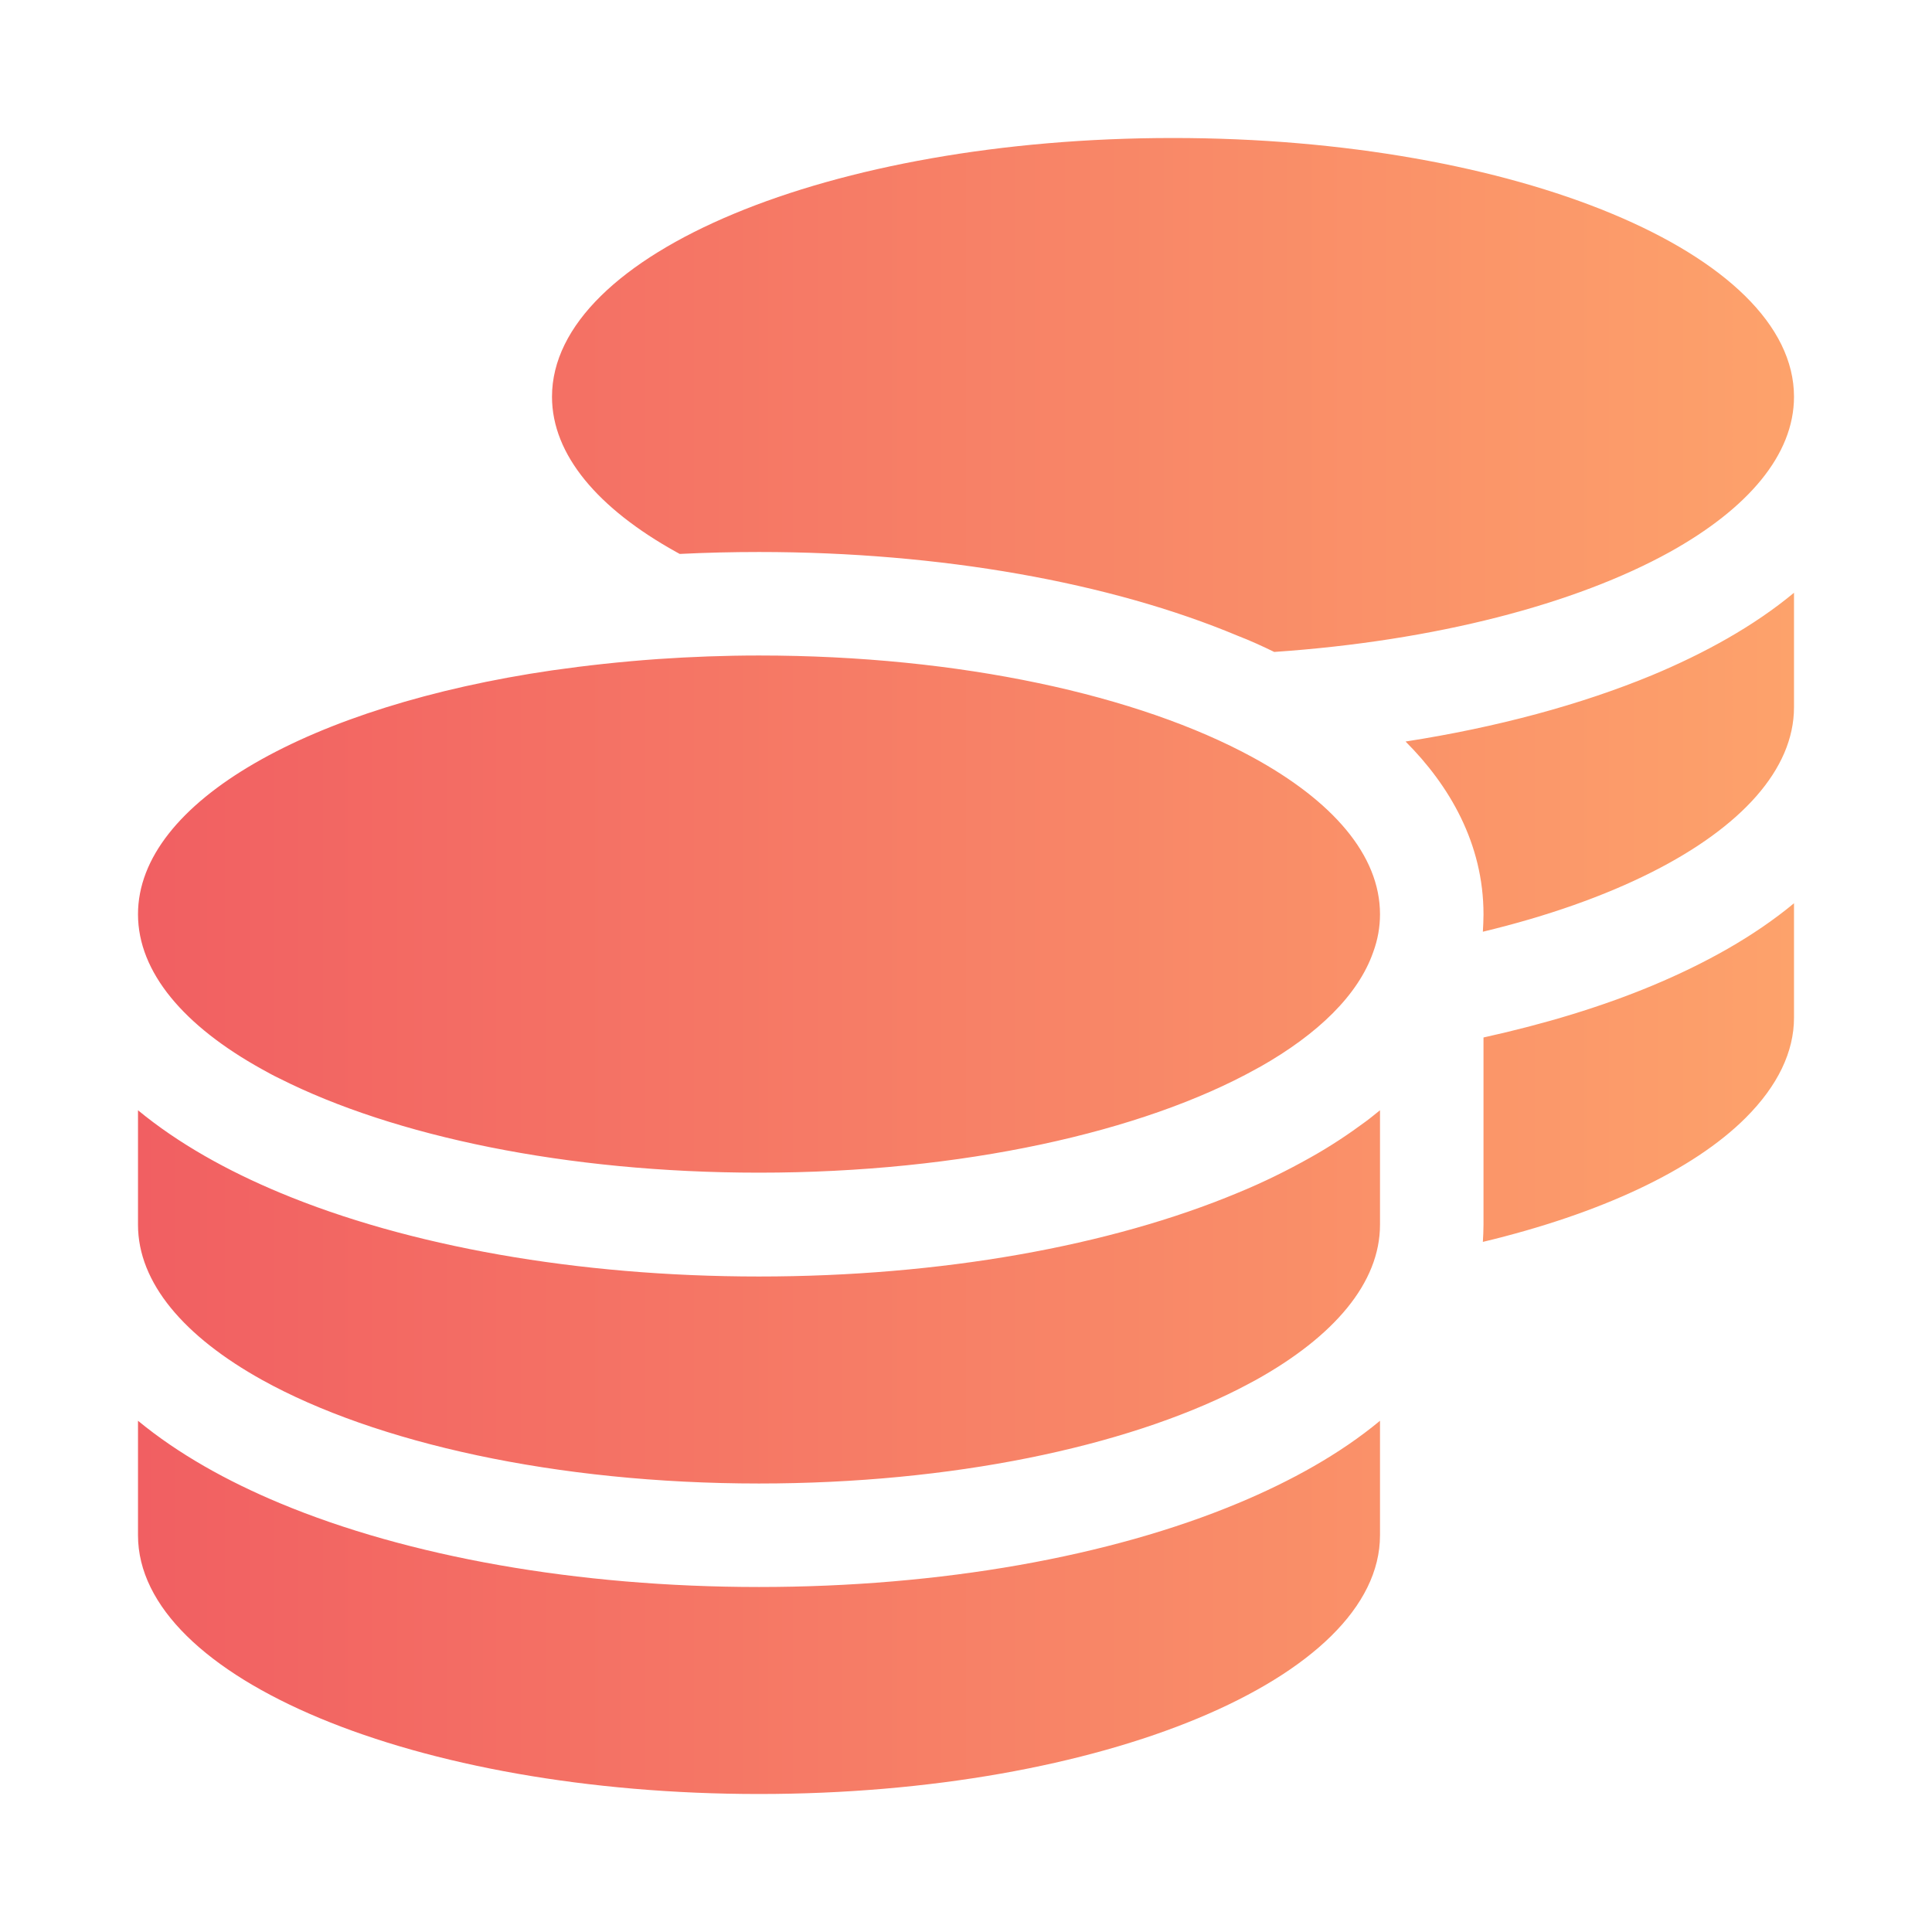 <svg viewBox="0 0 70 70" fill="none" xmlns="http://www.w3.org/2000/svg">
	<g clip-path="url(#clip0_3034_2766)">
		<path d="M65 14.375C65 16.484 63.324 18.43 60.5 20C57.09 21.887 52.004 23.223 46.168 23.621C45.734 23.41 45.301 23.211 44.844 23.035C40.227 21.102 34.086 20 27.5 20C26.527 20 25.578 20.023 24.629 20.07L24.5 20C21.676 18.43 20 16.484 20 14.375C20 9.195 30.078 5 42.5 5C54.922 5 65 9.195 65 14.375ZM23.832 23.879C25.027 23.797 26.258 23.75 27.5 23.75C34.789 23.75 41.258 25.191 45.371 27.43C48.277 29.012 50 30.98 50 33.125C50 33.594 49.918 34.051 49.754 34.496C49.215 36.043 47.762 37.461 45.652 38.656C45.641 38.668 45.617 38.668 45.605 38.68C45.57 38.703 45.535 38.715 45.5 38.738C41.398 41.012 34.859 42.488 27.5 42.488C20.516 42.488 14.27 41.164 10.133 39.078C9.91 38.973 9.699 38.855 9.488 38.738C6.676 37.18 5 35.234 5 33.125C5 29.047 11.258 25.566 20 24.289C21.23 24.113 22.508 23.973 23.832 23.879ZM53.75 33.125C53.75 30.559 52.508 28.449 50.926 26.867C54.242 26.352 57.277 25.531 59.855 24.465C61.766 23.668 63.547 22.684 65 21.477V25.625C65 27.887 63.066 29.973 59.867 31.59C58.156 32.457 56.07 33.195 53.727 33.758C53.738 33.547 53.75 33.348 53.75 33.137V33.125ZM50 44.375C50 46.484 48.324 48.43 45.5 50C45.289 50.117 45.078 50.223 44.855 50.34C40.73 52.426 34.484 53.75 27.5 53.75C20.141 53.75 13.602 52.273 9.5 50C6.676 48.43 5 46.484 5 44.375V40.227C6.465 41.434 8.234 42.418 10.145 43.215C14.773 45.148 20.914 46.25 27.5 46.25C34.086 46.25 40.227 45.148 44.855 43.215C45.77 42.84 46.648 42.406 47.48 41.938C48.195 41.539 48.863 41.094 49.496 40.625C49.672 40.496 49.836 40.355 50 40.227V40.625V41.293V44.375ZM53.75 44.375V40.625V37.59C55.977 37.098 58.027 36.477 59.855 35.715C61.766 34.918 63.547 33.934 65 32.727V36.875C65 38.105 64.414 39.336 63.254 40.496C61.344 42.406 57.98 43.977 53.727 44.996C53.738 44.797 53.75 44.586 53.75 44.375ZM27.5 57.5C34.086 57.5 40.227 56.398 44.855 54.465C46.766 53.668 48.547 52.684 50 51.477V55.625C50 60.805 39.922 65 27.5 65C15.078 65 5 60.805 5 55.625V51.477C6.465 52.684 8.234 53.668 10.145 54.465C14.773 56.398 20.914 57.5 27.5 57.5Z" fill="url(#paint0_linear_3034_2766)"/>
	</g>
	<defs>
		<linearGradient id="paint0_linear_3034_2766" x1="5" y1="39.663" x2="65" y2="39.663" gradientUnits="userSpaceOnUse">
			<stop stop-color="#F15F62"/>
			<stop offset="1" stop-color="#FDA26B"/>
		</linearGradient>
		<clipPath id="clip0_3034_2766">
			<rect width="60" height="60" fill="white" transform="translate(5 5)"/>
		</clipPath>
	</defs>
</svg>
